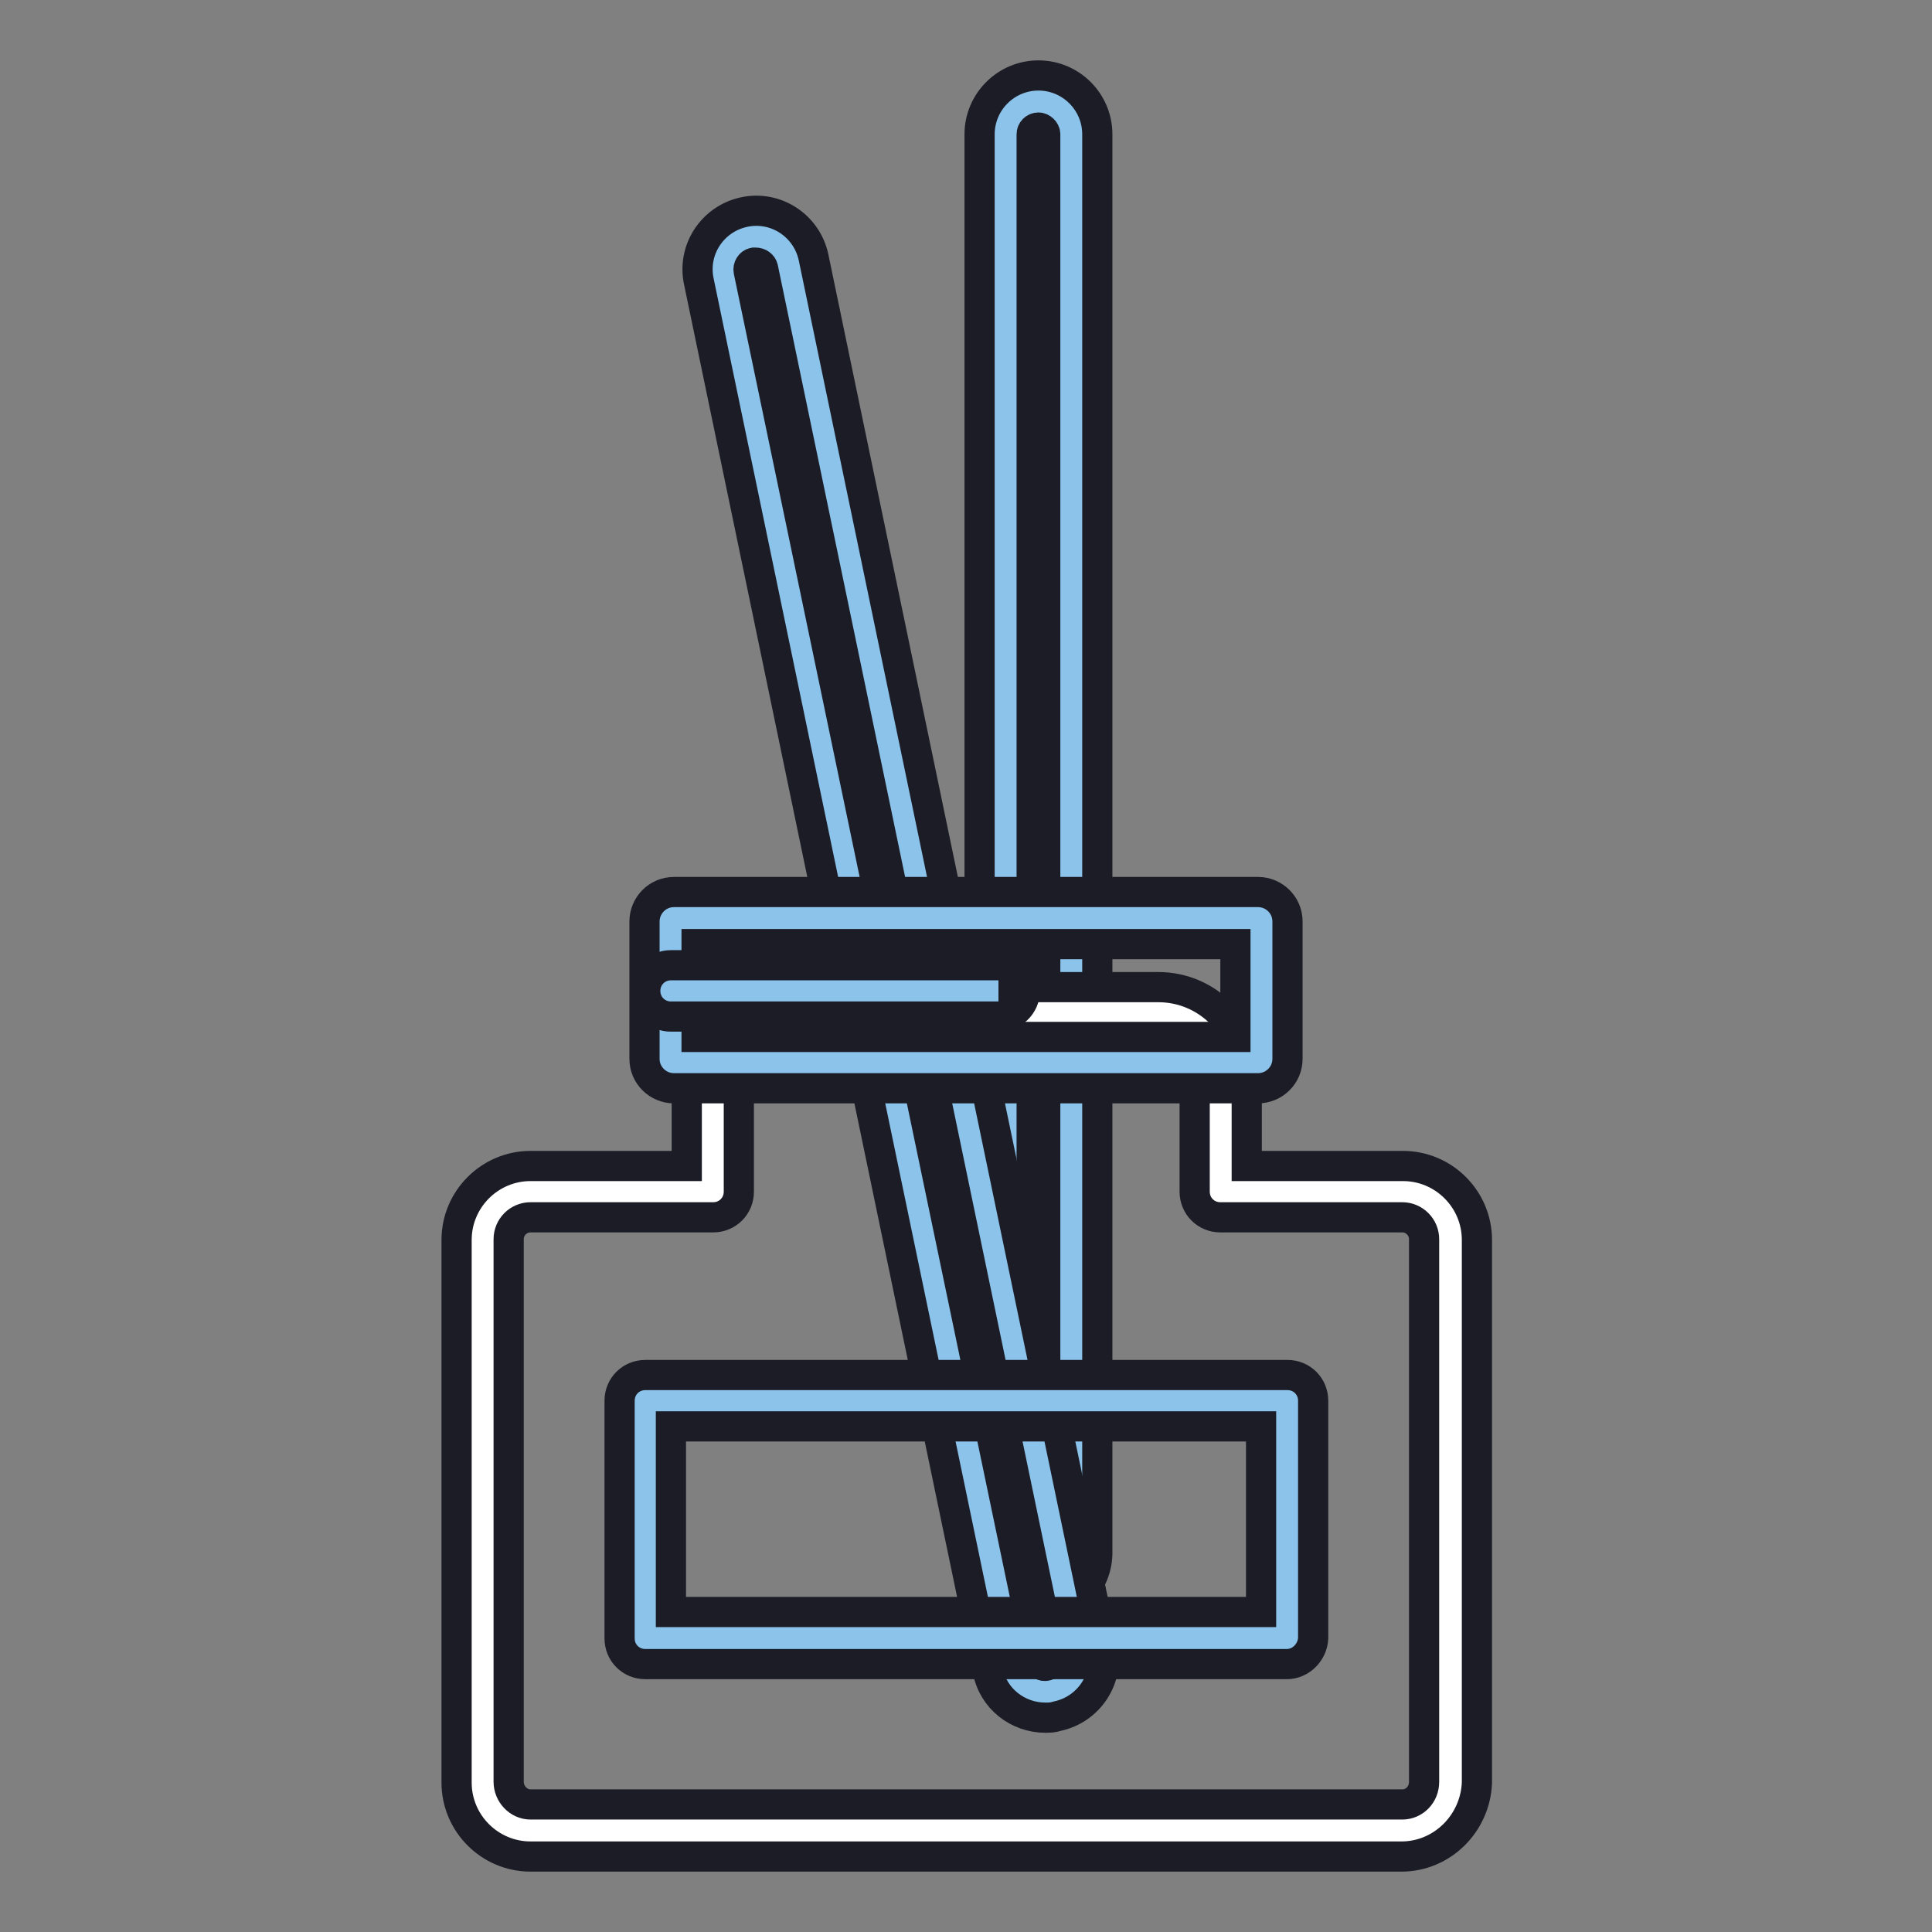 <?xml version="1.0" encoding="utf-8"?>
<!-- Svg Vector Icons : http://www.onlinewebfonts.com/icon -->
<!DOCTYPE svg PUBLIC "-//W3C//DTD SVG 1.1//EN" "http://www.w3.org/Graphics/SVG/1.1/DTD/svg11.dtd">
<svg version="1.1" xmlns="http://www.w3.org/2000/svg" xmlns:xlink="http://www.w3.org/1999/xlink" x="0px" y="0px" viewBox="0 0 256 256" enable-background="new 0 0 256 256" xml:space="preserve">
<rect x="0" y="0" width="256" height="256" fill="#808080" stroke="none"/>
<g> <path stroke-width="4" fill-opacity="0" stroke="#8bc3eb"  d="M137.6,210.2c-2.4,0-4.3-2-4.3-4.3V17.8c0-2.4,2-4.3,4.3-4.3c2.4,0,4.3,2,4.3,4.3v188.1 C141.9,208.3,140,210.2,137.6,210.2z"/> <path stroke-width="4" fill-opacity="0" stroke="#1b1c26"  d="M137.6,213.6c-4.3,0-7.8-3.5-7.8-7.8V17.8c0-4.3,3.5-7.8,7.8-7.8s7.8,3.5,7.8,7.8v188.1 C145.3,210.1,141.8,213.6,137.6,213.6L137.6,213.6z M137.6,16.9c-0.5,0-0.9,0.4-0.9,0.9v188.1c0,0.5,0.4,0.9,0.9,0.9 c0.5,0,0.9-0.4,0.9-0.9V17.8C138.5,17.3,138,16.9,137.6,16.9z"/> <path stroke-width="4" fill-opacity="0" stroke="#8bc3eb"  d="M139.4,224.1c-2.3,0.5-4.7-1-5.1-3.4L95.9,36.6c-0.5-2.3,1-4.7,3.4-5.1c2.3-0.5,4.7,1,5.1,3.4L142.7,219 C143.2,221.3,141.7,223.6,139.4,224.1L139.4,224.1z"/> <path stroke-width="4" fill-opacity="0" stroke="#1b1c26"  d="M138.5,227.6c-3.6,0-6.9-2.5-7.6-6.2L92.6,37.3c-0.9-4.2,1.8-8.3,6-9.2c4.2-0.9,8.3,1.8,9.2,6l38.3,184.1 c0.9,4.2-1.8,8.3-6,9.2C139.5,227.6,139,227.6,138.5,227.6L138.5,227.6z M100.1,34.8c-0.1,0-0.1,0-0.2,0c-0.5,0.1-0.8,0.6-0.7,1.1 L137.6,220c0.1,0.3,0.3,0.5,0.4,0.6c0.1,0.1,0.4,0.2,0.7,0.1c0.5-0.1,0.8-0.6,0.7-1.1L101.1,35.5C101,35.1,100.6,34.8,100.1,34.8z" /> <path stroke-width="4" fill-opacity="0" stroke="#ffffff"  d="M185.7,157.9h-24.1v-15.4c0-4.5-3.7-8.2-8.2-8.2h-50.8c-4.5,0-8.2,3.7-8.2,8.2v15.4H70.3 c-3.5,0-6.4,2.9-6.4,6.4v71.9c0,3.5,2.9,6.4,6.4,6.4h115.5c3.5,0,6.4-2.9,6.4-6.4v-71.9C192.1,160.7,189.2,157.9,185.7,157.9 L185.7,157.9z"/> <path stroke-width="4" fill-opacity="0" stroke="#1b1c26"  d="M185.7,246H70.3c-5.4,0-9.8-4.4-9.8-9.8v-71.9c0-5.4,4.4-9.8,9.8-9.8h20.7v-12c0-6.4,5.2-11.7,11.7-11.7 h50.8c6.4,0,11.7,5.2,11.7,11.7v12h20.7c5.4,0,9.8,4.4,9.8,9.8v71.9C195.5,241.6,191.1,246,185.7,246z M70.3,161.3 c-1.6,0-2.9,1.3-2.9,2.9v71.9c0,1.6,1.3,3,2.9,3h115.5c1.6,0,2.9-1.3,2.9-3v-71.9c0-1.6-1.3-2.9-2.9-2.9h-24.1 c-1.9,0-3.4-1.5-3.4-3.4v-15.4c0-2.6-2.2-4.8-4.8-4.8h-50.8c-2.6,0-4.8,2.2-4.8,4.8v15.4c0,1.9-1.5,3.4-3.4,3.4H70.3z"/> <path stroke-width="4" fill-opacity="0" stroke="#8bc3eb"  d="M166.7,121.7H89.3c-0.2,0-0.5,0.2-0.5,0.5v18.2c0,0.2,0.2,0.5,0.5,0.5h77.4c0.2,0,0.5-0.2,0.5-0.5v-18.2 C167.1,121.9,166.9,121.7,166.7,121.7z"/> <path stroke-width="4" fill-opacity="0" stroke="#1b1c26"  d="M166.7,144.2H89.3c-2.1,0-3.9-1.7-3.9-3.9v-18.2c0-2.1,1.7-3.9,3.9-3.9h77.4c2.1,0,3.9,1.7,3.9,3.9v18.2 C170.6,142.5,168.8,144.2,166.7,144.2z M92.3,137.4h71.4v-12.3H92.3V137.4z"/> <path stroke-width="4" fill-opacity="0" stroke="#8bc3eb"  d="M132.3,131.3H88.9"/> <path stroke-width="4" fill-opacity="0" stroke="#1b1c26"  d="M132.3,134.7H88.9c-1.9,0-3.4-1.5-3.4-3.4s1.5-3.4,3.4-3.4h43.5c1.9,0,3.4,1.5,3.4,3.4 S134.2,134.7,132.3,134.7L132.3,134.7z"/> <path stroke-width="4" fill-opacity="0" stroke="#8bc3eb"  d="M85.5,185.6h85.1v31.5H85.5V185.6z"/> <path stroke-width="4" fill-opacity="0" stroke="#1b1c26"  d="M170.5,220.5h-85c-1.9,0-3.4-1.5-3.4-3.4v-31.5c0-1.9,1.5-3.4,3.4-3.4h85.1c1.9,0,3.4,1.5,3.4,3.4v31.5 C173.9,218.9,172.4,220.5,170.5,220.5L170.5,220.5z M88.9,213.6h78.2V189H88.9V213.6z"/></g>
</svg>